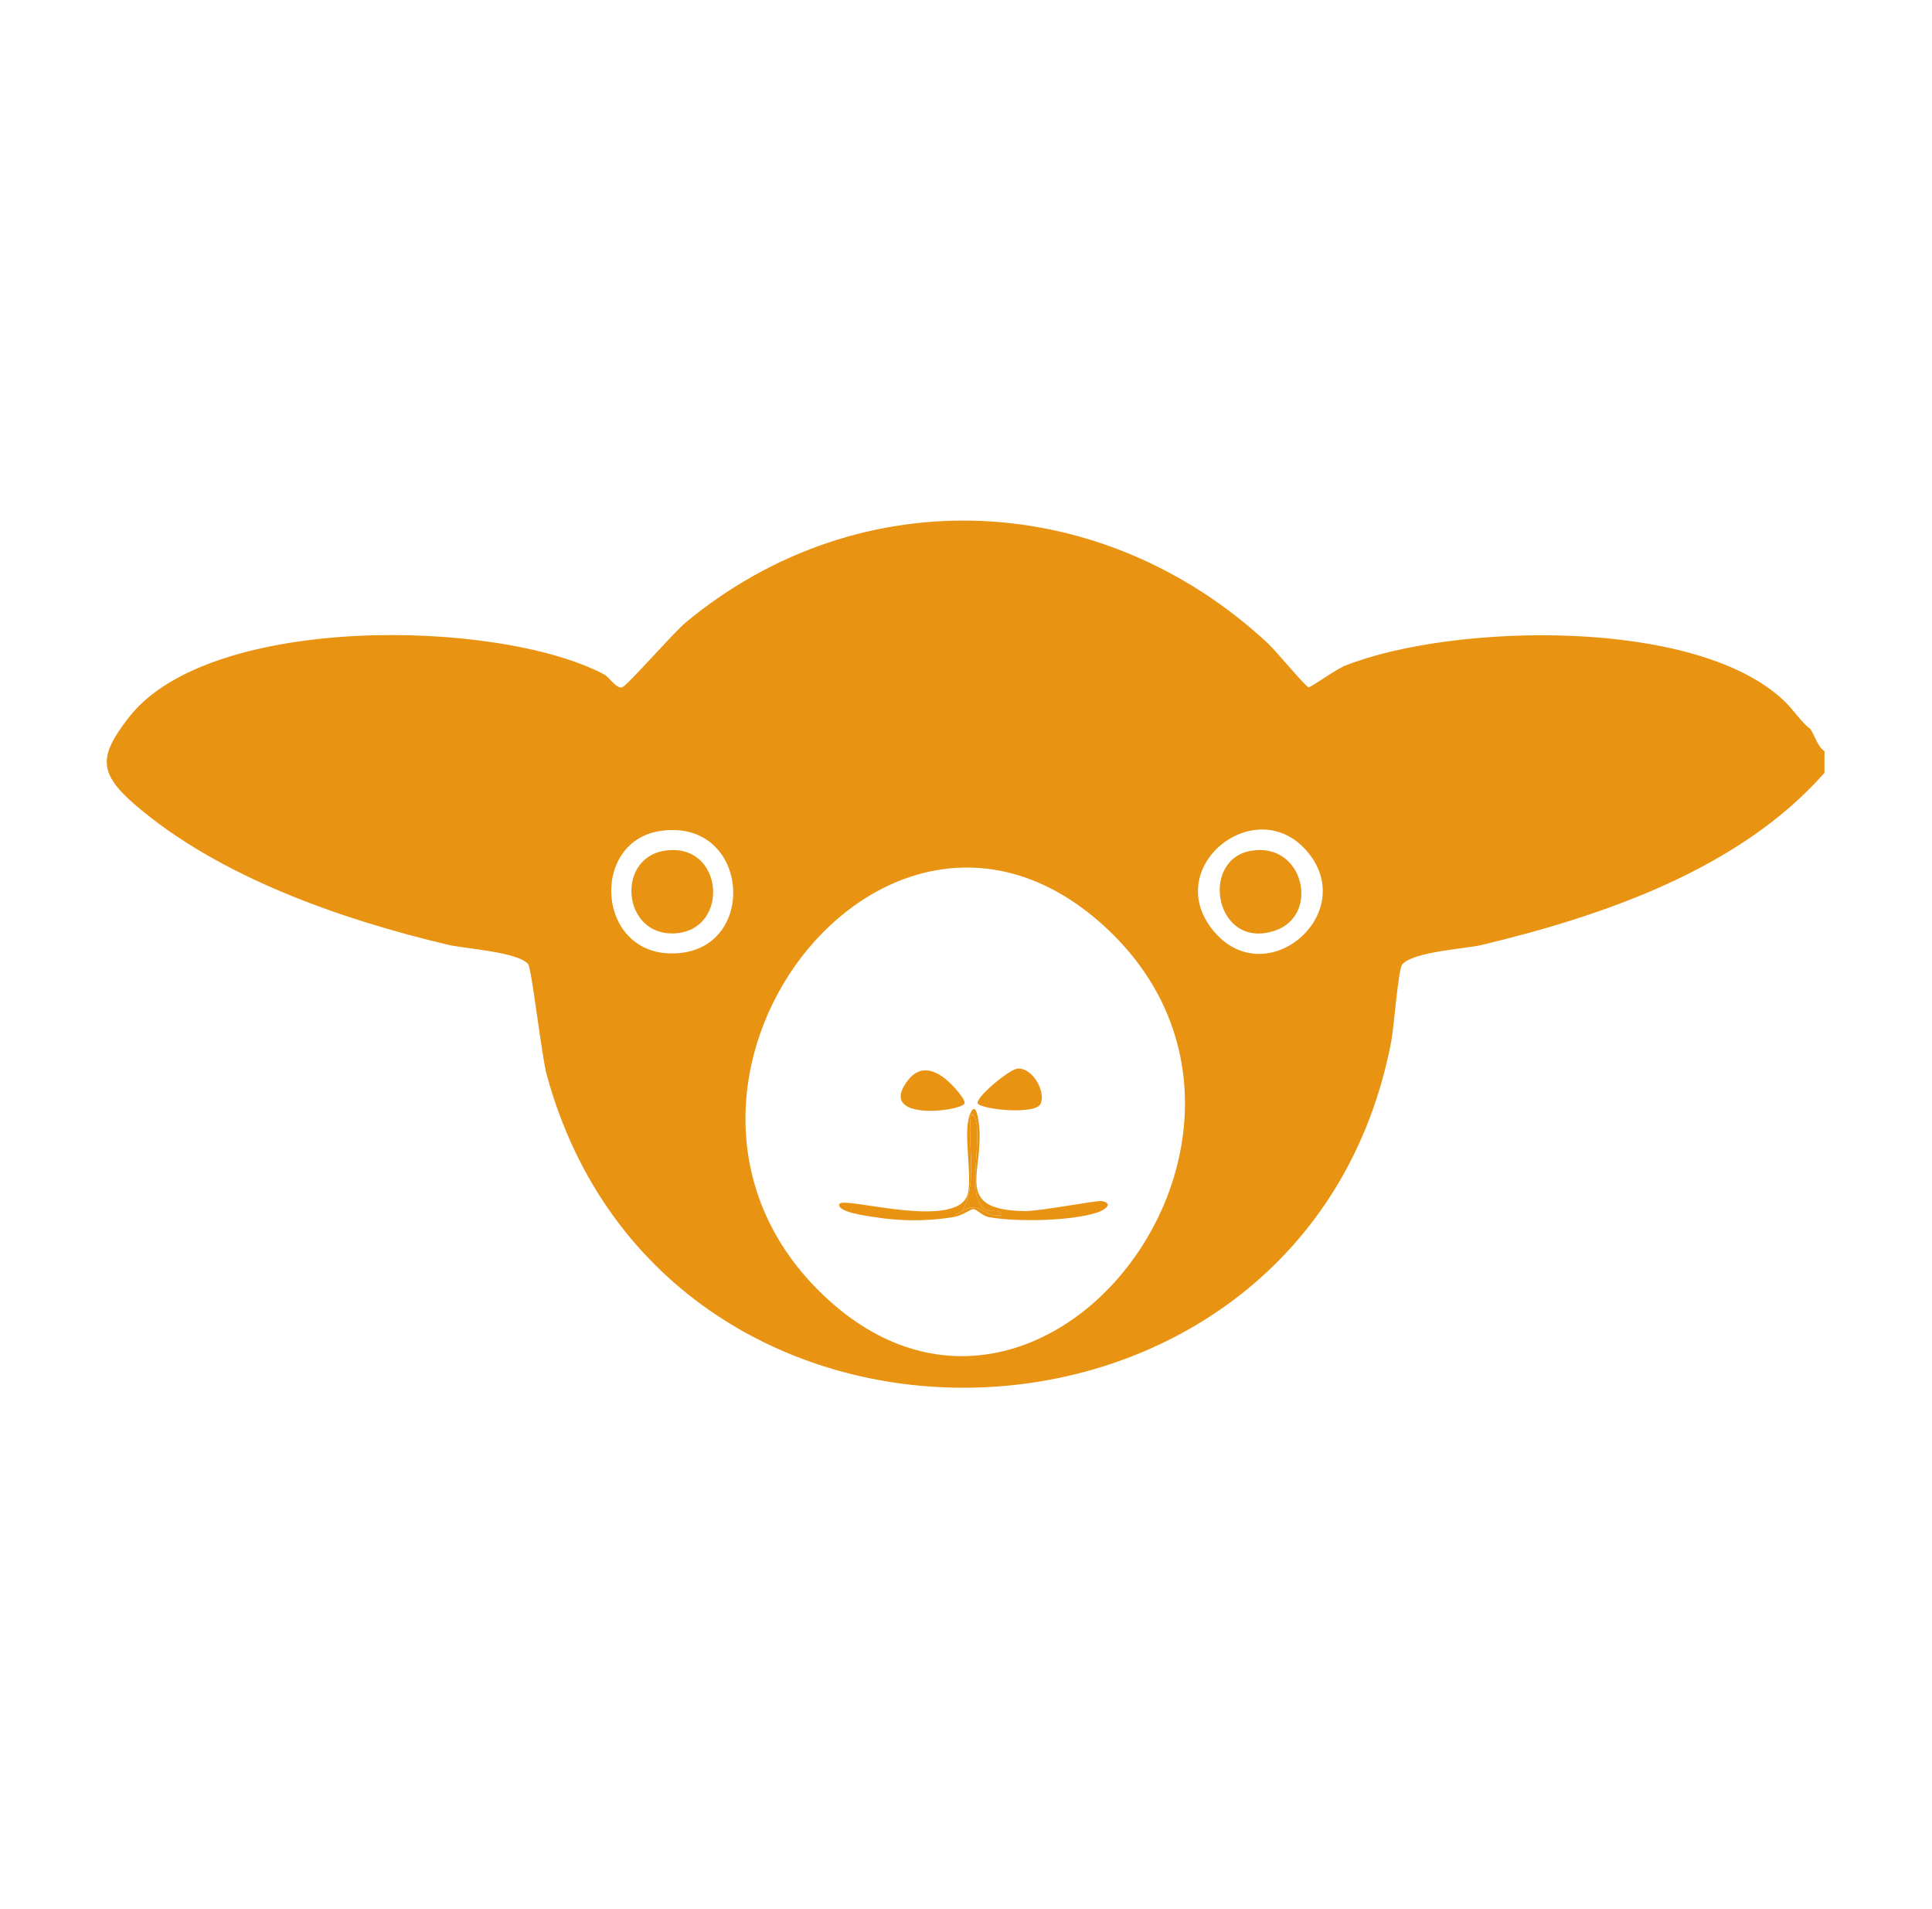 <svg xmlns="http://www.w3.org/2000/svg" version="1.1" xmlns:xlink="http://www.w3.org/1999/xlink" xmlns:svgjs="http://svgjs.dev/svgjs" width="579" height="572"><svg width="579" height="572" viewBox="0 0 579 572" fill="none" xmlns="http://www.w3.org/2000/svg">
<path d="M546.753 231.62C521.383 260.38 480.753 274.36 444.153 283.15C439.063 284.37 423.913 285.09 420.263 288.95C419.053 290.23 417.723 307.97 416.993 311.82C391.743 445.08 199.273 452.29 163.833 322.01C162.303 316.39 159.343 290.25 158.293 288.94C155.293 285.23 139.073 284.25 134.393 283.14C102.363 275.56 65.593 262.81 40.413 241.1C29.293 231.5 29.723 226.44 38.613 214.97C62.773 183.81 149.253 185.34 181.013 202.07C182.663 202.94 184.593 206.32 186.393 205.99C187.743 205.75 201.963 189.45 205.553 186.48C258.163 142.94 330.843 146.88 380.163 192.97C382.093 194.77 391.273 205.73 392.133 205.94C392.753 206.1 400.233 200.61 403.223 199.43C435.243 186.79 508.633 184.81 534.893 210.22C537.593 212.83 539.623 216.2 542.613 218.54C543.873 220.49 544.883 224 546.773 225.07V231.6L546.753 231.62ZM197.943 249C176.193 252.18 178.803 287.96 203.663 285.6C227.443 283.34 224.283 245.15 197.943 249ZM363.553 278.81C379.383 298.17 407.983 273.42 391.433 254.79C376.073 237.5 348.033 259.82 363.553 278.81ZM330.323 276.98C264.843 218.28 183.463 325.52 245.583 386.97C311.233 451.91 398.573 338.17 330.323 276.98Z" fill="#E99313"></path>
<path d="M293.123 330.81C291.563 329.5 302.343 320.49 304.863 320.23C309.323 319.75 313.583 327.09 311.823 330.82C310.323 334 295.263 332.62 293.123 330.82V330.81Z" fill="#E99313"></path>
<path d="M286.373 326.28C286.943 326.94 289.673 329.98 288.973 330.81C286.953 333.18 262.673 335.96 272.083 323.73C276.653 317.79 282.483 321.8 286.373 326.28Z" fill="#E99313"></path>
<path d="M290.743 333.79C291.813 331.26 292.563 332.3 293.043 334.73C296.143 350.18 284.163 362.54 307.093 362.92C311.493 362.99 328.853 359.63 330.233 359.91C333.893 360.65 330.973 362.65 328.893 363.33C320.873 365.94 304.693 366.22 296.343 364.72C294.343 364.36 292.733 362.32 291.633 362.32C290.973 362.32 288.253 364.3 285.993 364.68C286.483 363.71 287.523 363.41 288.373 362.9C293.683 359.64 294.803 365.13 300.253 364.08C299.413 362.12 296.973 363.34 295.503 362.6C288.913 359.29 295.073 339.79 291.933 334.39C291.673 333.94 291.223 333.82 290.743 333.8V333.79Z" fill="#E99313"></path>
<path d="M291.933 334.38C290.133 334.04 290.793 335.29 290.743 336.43C290.403 345 292.643 355.82 288.363 362.89C287.523 363.41 286.473 363.7 285.983 364.67C277.763 366.05 269.653 365.97 261.383 364.62C259.533 364.32 250.753 363.16 251.543 360.82C252.413 358.22 287.953 369.32 290.163 357.27C291.263 351.3 288.553 338.95 290.733 333.79C291.213 333.82 291.663 333.93 291.923 334.38H291.933Z" fill="#E99313"></path>
<path d="M374.943 254.94C390.693 252.23 395.683 274.17 382.213 278.83C364.253 285.04 359.223 257.65 374.943 254.94Z" fill="#E99313"></path>
<path d="M199.123 254.93C216.893 252.13 218.963 278.54 202.453 279.68C186.563 280.78 184.423 257.25 199.123 254.93Z" fill="#E99313"></path>
<path d="M291.933 334.38C295.073 339.78 288.913 359.28 295.503 362.59C296.973 363.33 299.413 362.11 300.253 364.07C294.803 365.11 293.683 359.63 288.373 362.89C292.643 355.82 290.413 345 290.753 336.43C290.793 335.29 290.143 334.05 291.943 334.38H291.933Z" fill="#E99313"></path>
</svg><style>@media (prefers-color-scheme: light) { :root { filter: none; } }
@media (prefers-color-scheme: dark) { :root { filter: none; } }
</style></svg>